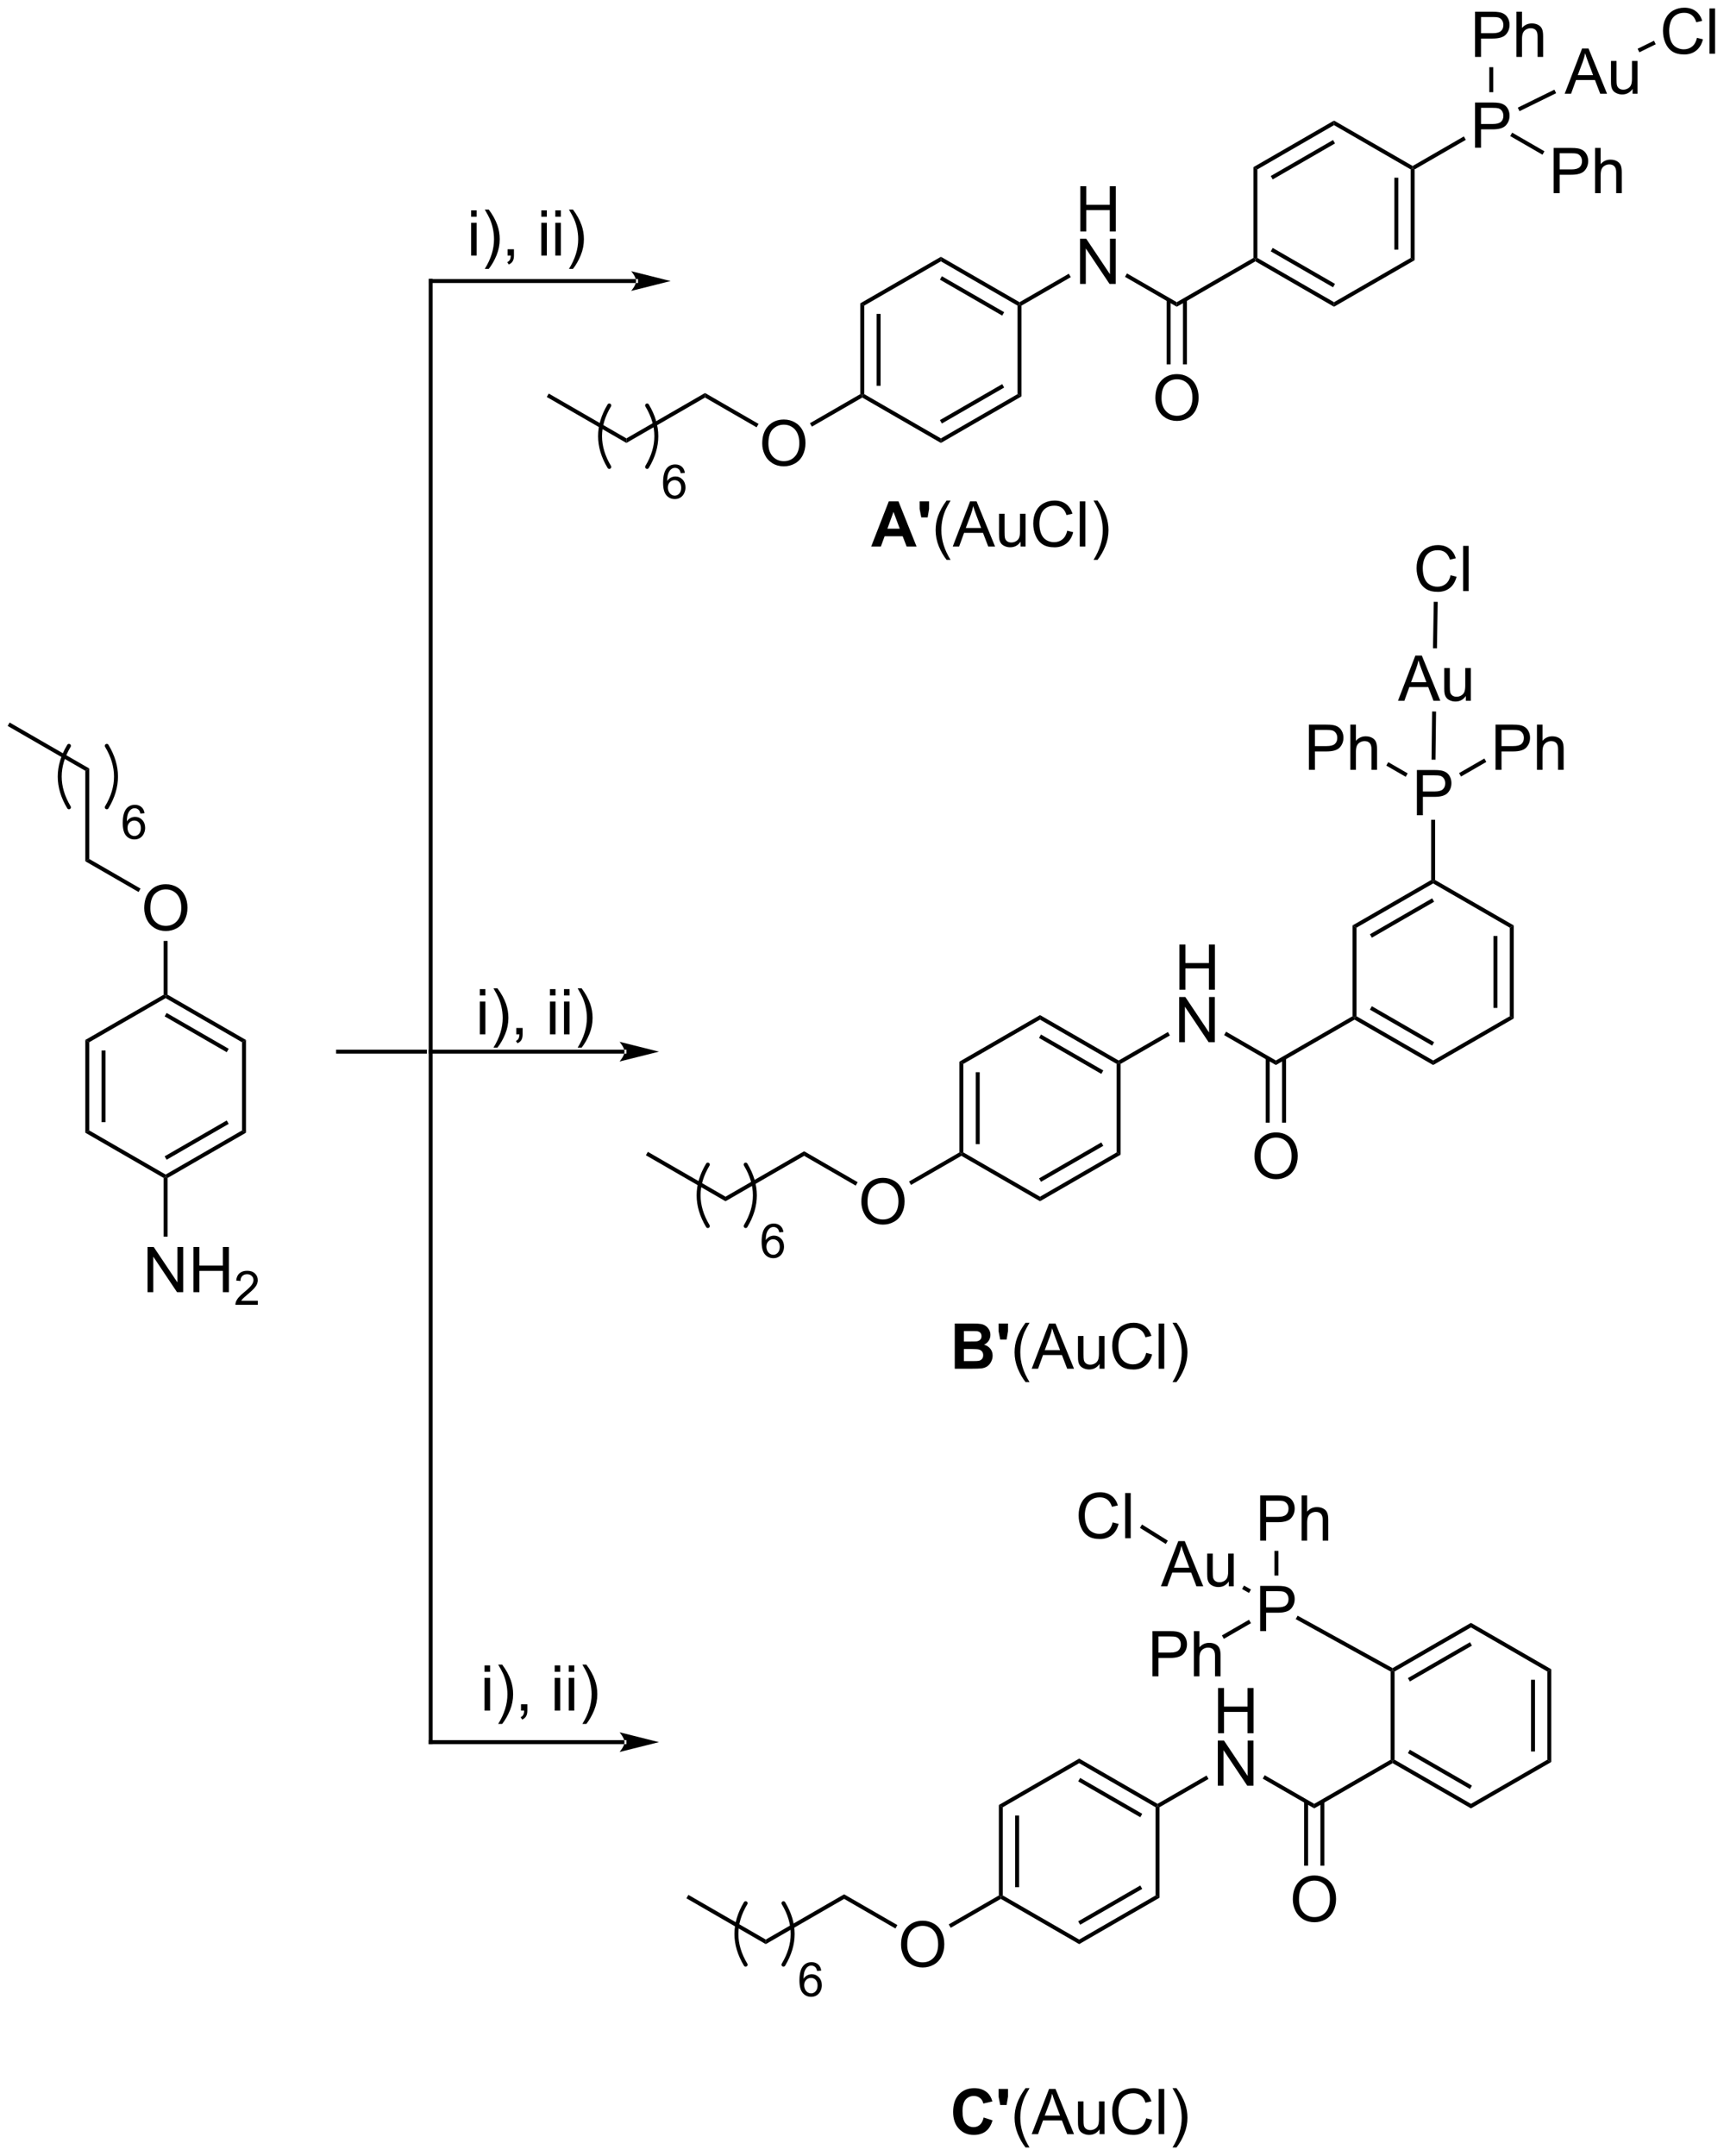 <?xml version="1.0" encoding="UTF-8"?>
<!DOCTYPE svg PUBLIC '-//W3C//DTD SVG 1.0//EN'
          'http://www.w3.org/TR/2001/REC-SVG-20010904/DTD/svg10.dtd'>
<svg stroke-dasharray="none" shape-rendering="auto" xmlns="http://www.w3.org/2000/svg" font-family="'Dialog'" text-rendering="auto" width="599" fill-opacity="1" color-interpolation="auto" color-rendering="auto" preserveAspectRatio="xMidYMid meet" font-size="12px" viewBox="0 0 599 749" fill="black" xmlns:xlink="http://www.w3.org/1999/xlink" stroke="black" image-rendering="auto" stroke-miterlimit="10" stroke-linecap="square" stroke-linejoin="miter" font-style="normal" stroke-width="1" height="749" stroke-dashoffset="0" font-weight="normal" stroke-opacity="1"
><!--Generated by the Batik Graphics2D SVG Generator--><defs id="genericDefs"
  /><g
  ><defs id="defs1"
    ><clipPath clipPathUnits="userSpaceOnUse" id="clipPath1"
      ><path d="M0.646 1.614 L225.098 1.614 L225.098 282.363 L0.646 282.363 L0.646 1.614 Z"
      /></clipPath
      ><clipPath clipPathUnits="userSpaceOnUse" id="clipPath2"
      ><path d="M-1.222 44.299 L-1.222 317.242 L216.99 317.242 L216.99 44.299 Z"
      /></clipPath
    ></defs
    ><g transform="scale(2.667,2.667) translate(-0.646,-1.614) matrix(1.029,0,0,1.029,1.903,-43.952)"
    ><path d="M79.309 80.109 L79.309 80.109 L53.331 80.109 L53.081 80.109 L53.081 79.609 L53.331 79.609 L79.309 79.609 L79.559 79.609 L79.559 80.109 ZM83.684 79.859 L78.684 78.609 C78.684 78.609 79.309 79.312 79.309 79.859 C79.309 80.406 78.684 81.109 78.684 81.109 Z" stroke="none" clip-path="url(#clipPath2)"
    /></g
    ><g transform="matrix(2.743,0,0,2.743,3.352,-121.509)"
    ><path d="M58.455 71.746 L58.455 70.938 L59.158 70.938 L59.158 71.746 L58.455 71.746 ZM58.455 76.665 L58.455 72.516 L59.158 72.516 L59.158 76.665 L58.455 76.665 ZM60.69 78.35 L60.185 78.35 Q61.354 76.472 61.354 74.594 Q61.354 73.86 61.185 73.136 Q61.052 72.55 60.815 72.011 Q60.662 71.66 60.185 70.839 L60.69 70.839 Q61.425 71.821 61.776 72.808 Q62.076 73.66 62.076 74.589 Q62.076 75.644 61.672 76.631 Q61.268 77.615 60.69 78.35 ZM63.076 76.665 L63.076 75.863 L63.878 75.863 L63.878 76.665 Q63.878 77.108 63.721 77.378 Q63.565 77.649 63.224 77.798 L63.029 77.498 Q63.253 77.399 63.357 77.209 Q63.464 77.022 63.474 76.665 L63.076 76.665 ZM67.341 71.746 L67.341 70.938 L68.044 70.938 L68.044 71.746 L67.341 71.746 ZM67.341 76.665 L67.341 72.516 L68.044 72.516 L68.044 76.665 L67.341 76.665 ZM69.119 71.746 L69.119 70.938 L69.822 70.938 L69.822 71.746 L69.119 71.746 ZM69.119 76.665 L69.119 72.516 L69.822 72.516 L69.822 76.665 L69.119 76.665 ZM71.354 78.35 L70.849 78.35 Q72.018 76.472 72.018 74.594 Q72.018 73.86 71.849 73.136 Q71.716 72.55 71.479 72.011 Q71.326 71.66 70.849 70.839 L71.354 70.839 Q72.089 71.821 72.44 72.808 Q72.74 73.66 72.74 74.589 Q72.74 75.644 72.336 76.631 Q71.932 77.615 71.354 78.35 Z" stroke="none" clip-path="url(#clipPath2)"
    /></g
    ><g transform="matrix(2.743,0,0,2.743,3.352,-121.509)"
    ><path d="M9.584 176.007 L10.084 176.296 L10.084 187.468 L9.584 187.756 ZM11.647 177.343 L11.647 186.421 L12.147 186.421 L12.147 177.343 Z" stroke="none" clip-path="url(#clipPath2)"
    /></g
    ><g transform="matrix(2.743,0,0,2.743,3.352,-121.509)"
    ><path d="M9.584 187.756 L10.084 187.468 L19.759 193.053 L19.759 193.342 L19.509 193.486 Z" stroke="none" clip-path="url(#clipPath2)"
    /></g
    ><g transform="matrix(2.743,0,0,2.743,3.352,-121.509)"
    ><path d="M20.009 193.486 L19.759 193.342 L19.759 193.053 L29.434 187.468 L29.934 187.756 ZM19.884 191.177 L27.746 186.637 L27.496 186.204 L19.634 190.744 Z" stroke="none" clip-path="url(#clipPath2)"
    /></g
    ><g transform="matrix(2.743,0,0,2.743,3.352,-121.509)"
    ><path d="M29.934 187.756 L29.434 187.468 L29.434 176.296 L29.934 176.007 Z" stroke="none" clip-path="url(#clipPath2)"
    /></g
    ><g transform="matrix(2.743,0,0,2.743,3.352,-121.509)"
    ><path d="M29.934 176.007 L29.434 176.296 L19.759 170.71 L19.759 170.422 L20.009 170.278 ZM27.746 177.126 L19.884 172.587 L19.634 173.02 L27.496 177.559 Z" stroke="none" clip-path="url(#clipPath2)"
    /></g
    ><g transform="matrix(2.743,0,0,2.743,3.352,-121.509)"
    ><path d="M19.509 170.278 L19.759 170.422 L19.759 170.71 L10.084 176.296 L9.584 176.007 Z" stroke="none" clip-path="url(#clipPath2)"
    /></g
    ><g transform="matrix(2.743,0,0,2.743,3.352,-121.509)"
    ><path d="M17.468 207.952 L17.468 202.226 L18.247 202.226 L21.255 206.72 L21.255 202.226 L21.981 202.226 L21.981 207.952 L21.203 207.952 L18.195 203.452 L18.195 207.952 L17.468 207.952 ZM23.277 207.952 L23.277 202.226 L24.035 202.226 L24.035 204.577 L27.011 204.577 L27.011 202.226 L27.769 202.226 L27.769 207.952 L27.011 207.952 L27.011 205.252 L24.035 205.252 L24.035 207.952 L23.277 207.952 Z" stroke="none" clip-path="url(#clipPath2)"
    /></g
    ><g transform="matrix(2.743,0,0,2.743,3.352,-121.509)"
    ><path d="M31.435 209.044 L31.435 209.552 L28.595 209.552 Q28.59 209.361 28.658 209.185 Q28.765 208.896 29.003 208.615 Q29.244 208.333 29.695 207.964 Q30.394 207.39 30.64 207.054 Q30.886 206.718 30.886 206.419 Q30.886 206.107 30.662 205.892 Q30.439 205.675 30.078 205.675 Q29.697 205.675 29.468 205.904 Q29.24 206.132 29.238 206.536 L28.695 206.482 Q28.752 205.874 29.115 205.558 Q29.478 205.24 30.09 205.24 Q30.709 205.24 31.068 205.583 Q31.429 205.925 31.429 206.431 Q31.429 206.689 31.324 206.939 Q31.218 207.187 30.972 207.462 Q30.728 207.738 30.16 208.218 Q29.685 208.617 29.55 208.759 Q29.416 208.902 29.328 209.044 L31.435 209.044 Z" stroke="none" clip-path="url(#clipPath2)"
    /></g
    ><g transform="matrix(2.743,0,0,2.743,3.352,-121.509)"
    ><path d="M19.509 193.486 L19.759 193.342 L20.009 193.486 L20.009 200.918 L19.509 200.918 Z" stroke="none" clip-path="url(#clipPath2)"
    /></g
    ><g transform="matrix(2.743,0,0,2.743,3.352,-121.509)"
    ><path d="M17.047 159.323 Q17.047 157.896 17.813 157.091 Q18.578 156.284 19.789 156.284 Q20.581 156.284 21.216 156.664 Q21.854 157.042 22.188 157.719 Q22.524 158.396 22.524 159.255 Q22.524 160.127 22.172 160.815 Q21.82 161.502 21.175 161.857 Q20.531 162.211 19.784 162.211 Q18.977 162.211 18.339 161.82 Q17.703 161.427 17.375 160.752 Q17.047 160.075 17.047 159.323 ZM17.828 159.333 Q17.828 160.37 18.383 160.966 Q18.94 161.56 19.781 161.56 Q20.636 161.56 21.188 160.958 Q21.742 160.357 21.742 159.252 Q21.742 158.552 21.505 158.031 Q21.268 157.51 20.813 157.224 Q20.36 156.935 19.792 156.935 Q18.987 156.935 18.406 157.489 Q17.828 158.042 17.828 159.333 Z" stroke="none" clip-path="url(#clipPath2)"
    /></g
    ><g transform="matrix(2.743,0,0,2.743,3.352,-121.509)"
    ><path d="M20.009 170.278 L19.759 170.422 L19.509 170.278 L19.509 163.464 L20.009 163.464 Z" stroke="none" clip-path="url(#clipPath2)"
    /></g
    ><g transform="matrix(2.743,0,0,2.743,3.352,-121.509)"
    ><path d="M16.58 156.837 L16.33 157.27 L9.584 153.376 L10.084 153.087 Z" stroke="none" clip-path="url(#clipPath2)"
    /></g
    ><g transform="matrix(2.743,0,0,2.743,3.352,-121.509)"
    ><path d="M10.084 153.087 L9.584 153.376 L9.584 141.916 L10.084 141.627 Z" stroke="none" clip-path="url(#clipPath2)"
    /></g
    ><g transform="matrix(2.743,0,0,2.743,3.352,-121.509)"
    ><path d="M107.749 82.714 L108.249 83.003 L108.249 94.214 L107.999 94.359 L107.749 94.214 ZM109.82 84.054 L109.82 93.163 L110.32 93.163 L110.32 84.054 Z" stroke="none" clip-path="url(#clipPath2)"
    /></g
    ><g transform="matrix(2.743,0,0,2.743,3.352,-121.509)"
    ><path d="M107.999 94.647 L107.999 94.359 L108.249 94.214 L117.959 99.82 L117.959 100.397 Z" stroke="none" clip-path="url(#clipPath2)"
    /></g
    ><g transform="matrix(2.743,0,0,2.743,3.352,-121.509)"
    ><path d="M117.959 100.397 L117.959 99.82 L127.668 94.214 L128.168 94.503 ZM118.084 97.935 L125.973 93.38 L125.723 92.947 L117.834 97.502 Z" stroke="none" clip-path="url(#clipPath2)"
    /></g
    ><g transform="matrix(2.743,0,0,2.743,3.352,-121.509)"
    ><path d="M128.168 94.503 L127.668 94.214 L127.668 83.003 L127.918 82.859 L128.168 83.003 Z" stroke="none" clip-path="url(#clipPath2)"
    /></g
    ><g transform="matrix(2.743,0,0,2.743,3.352,-121.509)"
    ><path d="M127.918 82.57 L127.918 82.859 L127.668 83.003 L117.959 77.397 L117.959 76.82 ZM125.973 83.837 L118.084 79.282 L117.834 79.715 L125.723 84.27 Z" stroke="none" clip-path="url(#clipPath2)"
    /></g
    ><g transform="matrix(2.743,0,0,2.743,3.352,-121.509)"
    ><path d="M117.959 76.82 L117.959 77.397 L108.249 83.003 L107.749 82.714 Z" stroke="none" clip-path="url(#clipPath2)"
    /></g
    ><g transform="matrix(2.743,0,0,2.743,3.352,-121.509)"
    ><path d="M135.618 73.609 L135.618 67.882 L136.376 67.882 L136.376 70.234 L139.352 70.234 L139.352 67.882 L140.11 67.882 L140.11 73.609 L139.352 73.609 L139.352 70.908 L136.376 70.908 L136.376 73.609 L135.618 73.609 Z" stroke="none" clip-path="url(#clipPath2)"
    /></g
    ><g transform="matrix(2.743,0,0,2.743,3.352,-121.509)"
    ><path d="M135.587 80.259 L135.587 74.532 L136.365 74.532 L139.373 79.027 L139.373 74.532 L140.1 74.532 L140.1 80.259 L139.321 80.259 L136.313 75.759 L136.313 80.259 L135.587 80.259 Z" stroke="none" clip-path="url(#clipPath2)"
    /></g
    ><g transform="matrix(2.743,0,0,2.743,3.352,-121.509)"
    ><path d="M128.168 83.003 L127.918 82.859 L127.918 82.57 L134.162 78.965 L134.412 79.398 Z" stroke="none" clip-path="url(#clipPath2)"
    /></g
    ><g transform="matrix(2.743,0,0,2.743,3.352,-121.509)"
    ><path d="M141.277 79.36 L141.527 78.927 L147.837 82.57 L147.837 83.147 Z" stroke="none" clip-path="url(#clipPath2)"
    /></g
    ><g transform="matrix(2.743,0,0,2.743,3.352,-121.509)"
    ><path d="M147.837 83.147 L147.837 82.57 L157.546 76.964 L157.796 77.109 L157.796 77.397 Z" stroke="none" clip-path="url(#clipPath2)"
    /></g
    ><g transform="matrix(2.743,0,0,2.743,3.352,-121.509)"
    ><path d="M145.125 94.719 Q145.125 93.292 145.89 92.488 Q146.656 91.68 147.867 91.68 Q148.659 91.68 149.294 92.061 Q149.932 92.438 150.265 93.115 Q150.601 93.792 150.601 94.652 Q150.601 95.524 150.25 96.212 Q149.898 96.899 149.252 97.253 Q148.609 97.608 147.862 97.608 Q147.054 97.608 146.416 97.217 Q145.781 96.824 145.453 96.149 Q145.125 95.472 145.125 94.719 ZM145.906 94.73 Q145.906 95.766 146.461 96.363 Q147.018 96.957 147.859 96.957 Q148.713 96.957 149.265 96.355 Q149.82 95.753 149.82 94.649 Q149.82 93.949 149.583 93.428 Q149.346 92.907 148.89 92.621 Q148.437 92.332 147.869 92.332 Q147.065 92.332 146.484 92.886 Q145.906 93.438 145.906 94.73 Z" stroke="none" clip-path="url(#clipPath2)"
    /></g
    ><g transform="matrix(2.743,0,0,2.743,3.352,-121.509)"
    ><path d="M146.552 82.261 L146.552 90.447 L147.052 90.447 L147.052 82.261 ZM148.622 82.261 L148.622 90.447 L149.122 90.447 L149.122 82.261 Z" stroke="none" clip-path="url(#clipPath2)"
    /></g
    ><g transform="matrix(2.743,0,0,2.743,3.352,-121.509)"
    ><path d="M157.796 77.397 L157.796 77.109 L158.046 76.964 L167.755 82.57 L167.755 83.147 ZM159.741 76.13 L167.63 80.685 L167.88 80.252 L159.991 75.697 Z" stroke="none" clip-path="url(#clipPath2)"
    /></g
    ><g transform="matrix(2.743,0,0,2.743,3.352,-121.509)"
    ><path d="M167.755 83.147 L167.755 82.57 L177.464 76.964 L177.964 77.253 Z" stroke="none" clip-path="url(#clipPath2)"
    /></g
    ><g transform="matrix(2.743,0,0,2.743,3.352,-121.509)"
    ><path d="M177.964 77.253 L177.464 76.964 L177.464 65.753 L177.714 65.609 L177.964 65.753 ZM175.894 75.913 L175.894 66.804 L175.394 66.804 L175.394 75.913 Z" stroke="none" clip-path="url(#clipPath2)"
    /></g
    ><g transform="matrix(2.743,0,0,2.743,3.352,-121.509)"
    ><path d="M177.714 65.32 L177.714 65.609 L177.464 65.753 L167.755 60.147 L167.755 59.57 Z" stroke="none" clip-path="url(#clipPath2)"
    /></g
    ><g transform="matrix(2.743,0,0,2.743,3.352,-121.509)"
    ><path d="M167.755 59.57 L167.755 60.147 L158.046 65.753 L157.546 65.464 ZM167.63 62.032 L159.741 66.587 L159.991 67.02 L167.88 62.465 Z" stroke="none" clip-path="url(#clipPath2)"
    /></g
    ><g transform="matrix(2.743,0,0,2.743,3.352,-121.509)"
    ><path d="M157.546 65.464 L158.046 65.753 L158.046 76.964 L157.796 77.109 L157.546 76.964 Z" stroke="none" clip-path="url(#clipPath2)"
    /></g
    ><g transform="matrix(2.743,0,0,2.743,3.352,-121.509)"
    ><path d="M185.616 63.009 L185.616 57.282 L187.777 57.282 Q188.348 57.282 188.647 57.337 Q189.069 57.407 189.353 57.605 Q189.639 57.8 189.814 58.157 Q189.988 58.511 189.988 58.938 Q189.988 59.667 189.522 60.175 Q189.059 60.681 187.843 60.681 L186.374 60.681 L186.374 63.009 L185.616 63.009 ZM186.374 60.003 L187.856 60.003 Q188.59 60.003 188.897 59.73 Q189.207 59.456 189.207 58.962 Q189.207 58.602 189.025 58.347 Q188.843 58.089 188.546 58.009 Q188.356 57.956 187.84 57.956 L186.374 57.956 L186.374 60.003 Z" stroke="none" clip-path="url(#clipPath2)"
    /></g
    ><g transform="matrix(2.743,0,0,2.743,3.352,-121.509)"
    ><path d="M177.964 65.753 L177.714 65.609 L177.714 65.32 L184.199 61.576 L184.449 62.009 Z" stroke="none" clip-path="url(#clipPath2)"
    /></g
    ><g transform="matrix(2.743,0,0,2.743,3.352,-121.509)"
    ><path d="M95.328 100.469 Q95.328 99.042 96.094 98.238 Q96.859 97.43 98.07 97.43 Q98.862 97.43 99.498 97.811 Q100.135 98.188 100.469 98.865 Q100.805 99.542 100.805 100.402 Q100.805 101.274 100.453 101.962 Q100.102 102.649 99.456 103.003 Q98.813 103.358 98.065 103.358 Q97.258 103.358 96.62 102.967 Q95.984 102.574 95.656 101.899 Q95.328 101.222 95.328 100.469 ZM96.109 100.48 Q96.109 101.516 96.664 102.113 Q97.222 102.707 98.063 102.707 Q98.917 102.707 99.469 102.105 Q100.023 101.503 100.023 100.399 Q100.023 99.699 99.787 99.178 Q99.55 98.657 99.094 98.371 Q98.641 98.082 98.073 98.082 Q97.268 98.082 96.688 98.636 Q96.109 99.188 96.109 100.48 Z" stroke="none" clip-path="url(#clipPath2)"
    /></g
    ><g transform="matrix(2.743,0,0,2.743,3.352,-121.509)"
    ><path d="M107.749 94.214 L107.999 94.359 L107.999 94.647 L101.62 98.331 L101.37 97.898 Z" stroke="none" clip-path="url(#clipPath2)"
    /></g
    ><g transform="matrix(2.743,0,0,2.743,3.352,-121.509)"
    ><path d="M94.861 97.984 L94.611 98.417 L88.081 94.647 L88.081 94.07 Z" stroke="none" clip-path="url(#clipPath2)"
    /></g
    ><g transform="matrix(2.743,0,0,2.743,3.352,-121.509)"
    ><path d="M88.081 94.07 L88.081 94.647 L78.122 100.397 L78.122 99.82 Z" stroke="none" clip-path="url(#clipPath2)"
    /></g
    ><g transform="matrix(2.743,0,0,2.743,3.352,-121.509)"
    ><path d="M78.122 99.82 L78.122 100.397 L68.037 94.575 L68.287 94.142 Z" stroke="none" clip-path="url(#clipPath2)"
    /></g
    ><g transform="matrix(2.743,0,0,2.743,3.352,-121.509)"
    ><path d="M185.616 51.509 L185.616 45.782 L187.777 45.782 Q188.348 45.782 188.647 45.837 Q189.069 45.907 189.353 46.105 Q189.639 46.3 189.814 46.657 Q189.988 47.011 189.988 47.438 Q189.988 48.167 189.522 48.675 Q189.059 49.181 187.843 49.181 L186.374 49.181 L186.374 51.509 L185.616 51.509 ZM186.374 48.503 L187.856 48.503 Q188.59 48.503 188.897 48.23 Q189.207 47.956 189.207 47.462 Q189.207 47.102 189.025 46.847 Q188.843 46.589 188.546 46.509 Q188.356 46.456 187.84 46.456 L186.374 46.456 L186.374 48.503 ZM190.863 51.509 L190.863 45.782 L191.566 45.782 L191.566 47.837 Q192.059 47.266 192.809 47.266 Q193.27 47.266 193.608 47.449 Q193.949 47.628 194.095 47.949 Q194.241 48.269 194.241 48.878 L194.241 51.509 L193.538 51.509 L193.538 48.878 Q193.538 48.352 193.309 48.113 Q193.082 47.871 192.663 47.871 Q192.35 47.871 192.074 48.035 Q191.801 48.196 191.684 48.475 Q191.566 48.751 191.566 49.238 L191.566 51.509 L190.863 51.509 Z" stroke="none" clip-path="url(#clipPath2)"
    /></g
    ><g transform="matrix(2.743,0,0,2.743,3.352,-121.509)"
    ><path d="M187.924 55.974 L187.424 55.974 L187.424 52.809 L187.924 52.809 Z" stroke="none" clip-path="url(#clipPath2)"
    /></g
    ><g transform="matrix(2.743,0,0,2.743,3.352,-121.509)"
    ><path d="M195.575 68.759 L195.575 63.032 L197.737 63.032 Q198.307 63.032 198.607 63.087 Q199.028 63.157 199.312 63.355 Q199.599 63.55 199.773 63.907 Q199.948 64.261 199.948 64.688 Q199.948 65.417 199.482 65.925 Q199.018 66.43 197.802 66.43 L196.333 66.43 L196.333 68.759 L195.575 68.759 ZM196.333 65.753 L197.815 65.753 Q198.549 65.753 198.857 65.48 Q199.166 65.207 199.166 64.712 Q199.166 64.352 198.984 64.097 Q198.802 63.839 198.505 63.759 Q198.315 63.706 197.799 63.706 L196.333 63.706 L196.333 65.753 ZM200.823 68.759 L200.823 63.032 L201.526 63.032 L201.526 65.087 Q202.018 64.516 202.768 64.516 Q203.229 64.516 203.567 64.699 Q203.909 64.878 204.054 65.199 Q204.2 65.519 204.2 66.128 L204.2 68.759 L203.497 68.759 L203.497 66.128 Q203.497 65.602 203.268 65.363 Q203.041 65.121 202.622 65.121 Q202.31 65.121 202.034 65.285 Q201.76 65.446 201.643 65.725 Q201.526 66.001 201.526 66.488 L201.526 68.759 L200.823 68.759 Z" stroke="none" clip-path="url(#clipPath2)"
    /></g
    ><g transform="matrix(2.743,0,0,2.743,3.352,-121.509)"
    ><path d="M190.072 61.532 L190.322 61.099 L194.408 63.458 L194.158 63.891 Z" stroke="none" clip-path="url(#clipPath2)"
    /></g
    ><g transform="matrix(2.743,0,0,2.743,3.352,-121.509)"
    ><path d="M196.975 56.166 L199.176 50.439 L199.993 50.439 L202.337 56.166 L201.472 56.166 L200.806 54.431 L198.41 54.431 L197.782 56.166 L196.975 56.166 ZM198.629 53.814 L200.571 53.814 L199.972 52.228 Q199.699 51.504 199.566 51.041 Q199.457 51.59 199.259 52.135 L198.629 53.814 ZM205.571 56.166 L205.571 55.556 Q205.087 56.26 204.254 56.26 Q203.887 56.26 203.569 56.119 Q203.251 55.978 203.095 55.765 Q202.941 55.551 202.879 55.244 Q202.837 55.036 202.837 54.588 L202.837 52.017 L203.54 52.017 L203.54 54.317 Q203.54 54.869 203.582 55.059 Q203.65 55.338 203.863 55.496 Q204.079 55.653 204.394 55.653 Q204.712 55.653 204.988 55.491 Q205.267 55.33 205.381 55.051 Q205.496 54.77 205.496 54.239 L205.496 52.017 L206.199 52.017 L206.199 56.166 L205.571 56.166 Z" stroke="none" clip-path="url(#clipPath2)"
    /></g
    ><g transform="matrix(2.743,0,0,2.743,3.352,-121.509)"
    ><path d="M191.252 58.379 L191.031 57.931 L195.669 55.652 L195.889 56.101 Z" stroke="none" clip-path="url(#clipPath2)"
    /></g
    ><g transform="matrix(2.743,0,0,2.743,3.352,-121.509)"
    ><path d="M125.3 272.896 L125.8 273.184 L125.8 284.356 L125.55 284.5 L125.3 284.356 ZM127.363 274.231 L127.363 283.309 L127.863 283.309 L127.863 274.231 Z" stroke="none" clip-path="url(#clipPath2)"
    /></g
    ><g transform="matrix(2.743,0,0,2.743,3.352,-121.509)"
    ><path d="M125.55 284.789 L125.55 284.5 L125.8 284.356 L135.475 289.941 L135.475 290.519 Z" stroke="none" clip-path="url(#clipPath2)"
    /></g
    ><g transform="matrix(2.743,0,0,2.743,3.352,-121.509)"
    ><path d="M135.475 290.519 L135.475 289.941 L145.15 284.356 L145.65 284.644 ZM135.6 288.065 L143.462 283.526 L143.212 283.093 L135.35 287.632 Z" stroke="none" clip-path="url(#clipPath2)"
    /></g
    ><g transform="matrix(2.743,0,0,2.743,3.352,-121.509)"
    ><path d="M145.65 284.644 L145.15 284.356 L145.15 273.184 L145.4 273.04 L145.65 273.184 Z" stroke="none" clip-path="url(#clipPath2)"
    /></g
    ><g transform="matrix(2.743,0,0,2.743,3.352,-121.509)"
    ><path d="M145.4 272.751 L145.4 273.04 L145.15 273.184 L135.475 267.599 L135.475 267.021 ZM143.462 274.014 L135.6 269.475 L135.35 269.908 L143.212 274.447 Z" stroke="none" clip-path="url(#clipPath2)"
    /></g
    ><g transform="matrix(2.743,0,0,2.743,3.352,-121.509)"
    ><path d="M135.475 267.021 L135.475 267.599 L125.8 273.184 L125.3 272.896 Z" stroke="none" clip-path="url(#clipPath2)"
    /></g
    ><g transform="matrix(2.743,0,0,2.743,3.352,-121.509)"
    ><path d="M153.065 263.81 L153.065 258.083 L153.823 258.083 L153.823 260.435 L156.799 260.435 L156.799 258.083 L157.557 258.083 L157.557 263.81 L156.799 263.81 L156.799 261.11 L153.823 261.11 L153.823 263.81 L153.065 263.81 Z" stroke="none" clip-path="url(#clipPath2)"
    /></g
    ><g transform="matrix(2.743,0,0,2.743,3.352,-121.509)"
    ><path d="M153.034 270.46 L153.034 264.733 L153.812 264.733 L156.82 269.228 L156.82 264.733 L157.547 264.733 L157.547 270.46 L156.768 270.46 L153.76 265.96 L153.76 270.46 L153.034 270.46 Z" stroke="none" clip-path="url(#clipPath2)"
    /></g
    ><g transform="matrix(2.743,0,0,2.743,3.352,-121.509)"
    ><path d="M145.65 273.184 L145.4 273.04 L145.4 272.751 L151.609 269.166 L151.859 269.599 Z" stroke="none" clip-path="url(#clipPath2)"
    /></g
    ><g transform="matrix(2.743,0,0,2.743,3.352,-121.509)"
    ><path d="M158.724 269.562 L158.974 269.129 L165.249 272.751 L165.249 273.329 Z" stroke="none" clip-path="url(#clipPath2)"
    /></g
    ><g transform="matrix(2.743,0,0,2.743,3.352,-121.509)"
    ><path d="M165.249 273.329 L165.249 272.751 L174.924 267.166 L175.174 267.31 L175.174 267.599 Z" stroke="none" clip-path="url(#clipPath2)"
    /></g
    ><g transform="matrix(2.743,0,0,2.743,3.352,-121.509)"
    ><path d="M162.537 284.861 Q162.537 283.434 163.303 282.629 Q164.069 281.822 165.279 281.822 Q166.071 281.822 166.707 282.202 Q167.345 282.58 167.678 283.257 Q168.014 283.934 168.014 284.793 Q168.014 285.666 167.662 286.353 Q167.311 287.041 166.665 287.395 Q166.022 287.749 165.274 287.749 Q164.467 287.749 163.829 287.358 Q163.194 286.965 162.865 286.291 Q162.537 285.614 162.537 284.861 ZM163.319 284.871 Q163.319 285.908 163.873 286.504 Q164.43 287.098 165.272 287.098 Q166.126 287.098 166.678 286.496 Q167.232 285.895 167.232 284.791 Q167.232 284.09 166.996 283.569 Q166.759 283.048 166.303 282.762 Q165.85 282.473 165.282 282.473 Q164.477 282.473 163.897 283.028 Q163.319 283.58 163.319 284.871 Z" stroke="none" clip-path="url(#clipPath2)"
    /></g
    ><g transform="matrix(2.743,0,0,2.743,3.352,-121.509)"
    ><path d="M163.968 272.445 L163.968 280.588 L164.468 280.588 L164.468 272.445 ZM166.031 272.445 L166.031 280.588 L166.531 280.588 L166.531 272.445 Z" stroke="none" clip-path="url(#clipPath2)"
    /></g
    ><g transform="matrix(2.743,0,0,2.743,3.352,-121.509)"
    ><path d="M175.174 267.599 L175.174 267.31 L175.424 267.166 L185.099 272.751 L185.099 273.329 ZM177.112 266.336 L184.974 270.875 L185.224 270.442 L177.362 265.902 Z" stroke="none" clip-path="url(#clipPath2)"
    /></g
    ><g transform="matrix(2.743,0,0,2.743,3.352,-121.509)"
    ><path d="M185.099 273.329 L185.099 272.751 L194.773 267.166 L195.273 267.454 Z" stroke="none" clip-path="url(#clipPath2)"
    /></g
    ><g transform="matrix(2.743,0,0,2.743,3.352,-121.509)"
    ><path d="M195.273 267.454 L194.773 267.166 L194.773 255.994 L195.273 255.706 ZM193.21 266.119 L193.21 257.041 L192.71 257.041 L192.71 266.119 Z" stroke="none" clip-path="url(#clipPath2)"
    /></g
    ><g transform="matrix(2.743,0,0,2.743,3.352,-121.509)"
    ><path d="M195.273 255.706 L194.773 255.994 L185.099 250.409 L185.099 249.831 Z" stroke="none" clip-path="url(#clipPath2)"
    /></g
    ><g transform="matrix(2.743,0,0,2.743,3.352,-121.509)"
    ><path d="M185.099 249.831 L185.099 250.409 L175.424 255.994 L175.174 255.85 L175.171 255.563 ZM184.974 252.285 L177.112 256.824 L177.362 257.257 L185.224 252.718 Z" stroke="none" clip-path="url(#clipPath2)"
    /></g
    ><g transform="matrix(2.743,0,0,2.743,3.352,-121.509)"
    ><path d="M174.924 255.997 L175.174 255.85 L175.424 255.994 L175.424 267.166 L175.174 267.31 L174.924 267.166 Z" stroke="none" clip-path="url(#clipPath2)"
    /></g
    ><g transform="matrix(2.743,0,0,2.743,3.352,-121.509)"
    ><path d="M112.914 290.591 Q112.914 289.164 113.679 288.359 Q114.445 287.552 115.656 287.552 Q116.448 287.552 117.083 287.932 Q117.721 288.31 118.054 288.987 Q118.39 289.664 118.39 290.523 Q118.39 291.396 118.039 292.083 Q117.687 292.771 117.041 293.125 Q116.398 293.479 115.651 293.479 Q114.843 293.479 114.205 293.088 Q113.57 292.695 113.242 292.021 Q112.914 291.344 112.914 290.591 ZM113.695 290.601 Q113.695 291.638 114.25 292.234 Q114.807 292.828 115.648 292.828 Q116.502 292.828 117.054 292.226 Q117.609 291.625 117.609 290.521 Q117.609 289.82 117.372 289.299 Q117.135 288.779 116.679 288.492 Q116.226 288.203 115.658 288.203 Q114.854 288.203 114.273 288.758 Q113.695 289.31 113.695 290.601 Z" stroke="none" clip-path="url(#clipPath2)"
    /></g
    ><g transform="matrix(2.743,0,0,2.743,3.352,-121.509)"
    ><path d="M125.3 284.356 L125.55 284.5 L125.55 284.789 L119.205 288.452 L118.955 288.019 Z" stroke="none" clip-path="url(#clipPath2)"
    /></g
    ><g transform="matrix(2.743,0,0,2.743,3.352,-121.509)"
    ><path d="M112.446 288.106 L112.196 288.539 L105.701 284.789 L105.701 284.211 Z" stroke="none" clip-path="url(#clipPath2)"
    /></g
    ><g transform="matrix(2.743,0,0,2.743,3.352,-121.509)"
    ><path d="M105.701 284.211 L105.701 284.789 L95.776 290.519 L95.776 289.941 Z" stroke="none" clip-path="url(#clipPath2)"
    /></g
    ><g transform="matrix(2.743,0,0,2.743,3.352,-121.509)"
    ><path d="M95.776 289.941 L95.776 290.519 L85.726 284.717 L85.976 284.284 Z" stroke="none" clip-path="url(#clipPath2)"
    /></g
    ><g transform="matrix(2.743,0,0,2.743,3.352,-121.509)"
    ><path d="M158.4 250.874 L158.4 245.147 L160.561 245.147 Q161.131 245.147 161.431 245.202 Q161.853 245.272 162.137 245.47 Q162.423 245.666 162.598 246.022 Q162.772 246.377 162.772 246.804 Q162.772 247.533 162.306 248.041 Q161.842 248.546 160.626 248.546 L159.157 248.546 L159.157 250.874 L158.4 250.874 ZM159.157 247.869 L160.639 247.869 Q161.374 247.869 161.681 247.595 Q161.991 247.322 161.991 246.827 Q161.991 246.468 161.809 246.213 Q161.626 245.955 161.329 245.874 Q161.139 245.822 160.624 245.822 L159.157 245.822 L159.157 247.869 Z" stroke="none" clip-path="url(#clipPath2)"
    /></g
    ><g transform="matrix(2.743,0,0,2.743,3.352,-121.509)"
    ><path d="M175.171 255.563 L175.174 255.85 L174.924 255.997 L162.904 249.36 L163.145 248.923 Z" stroke="none" clip-path="url(#clipPath2)"
    /></g
    ><g transform="matrix(2.743,0,0,2.743,3.352,-121.509)"
    ><path d="M158.4 239.414 L158.4 233.687 L160.561 233.687 Q161.131 233.687 161.431 233.742 Q161.853 233.812 162.137 234.01 Q162.423 234.206 162.598 234.562 Q162.772 234.917 162.772 235.344 Q162.772 236.073 162.306 236.581 Q161.842 237.086 160.626 237.086 L159.157 237.086 L159.157 239.414 L158.4 239.414 ZM159.157 236.409 L160.639 236.409 Q161.374 236.409 161.681 236.135 Q161.991 235.862 161.991 235.367 Q161.991 235.008 161.809 234.752 Q161.626 234.495 161.329 234.414 Q161.139 234.362 160.624 234.362 L159.157 234.362 L159.157 236.409 ZM163.647 239.414 L163.647 233.687 L164.35 233.687 L164.35 235.742 Q164.842 235.172 165.592 235.172 Q166.053 235.172 166.392 235.354 Q166.733 235.534 166.879 235.854 Q167.025 236.174 167.025 236.784 L167.025 239.414 L166.322 239.414 L166.322 236.784 Q166.322 236.258 166.092 236.018 Q165.866 235.776 165.447 235.776 Q165.134 235.776 164.858 235.94 Q164.585 236.101 164.467 236.38 Q164.35 236.656 164.35 237.143 L164.35 239.414 L163.647 239.414 Z" stroke="none" clip-path="url(#clipPath2)"
    /></g
    ><g transform="matrix(2.743,0,0,2.743,3.352,-121.509)"
    ><path d="M160.708 243.84 L160.208 243.84 L160.208 240.714 L160.708 240.714 Z" stroke="none" clip-path="url(#clipPath2)"
    /></g
    ><g transform="matrix(2.743,0,0,2.743,3.352,-121.509)"
    ><path d="M144.758 256.604 L144.758 250.877 L146.919 250.877 Q147.489 250.877 147.789 250.932 Q148.211 251.002 148.495 251.201 Q148.781 251.396 148.956 251.752 Q149.13 252.107 149.13 252.534 Q149.13 253.263 148.664 253.771 Q148.201 254.276 146.984 254.276 L145.516 254.276 L145.516 256.604 L144.758 256.604 ZM145.516 253.599 L146.997 253.599 Q147.732 253.599 148.039 253.326 Q148.349 253.052 148.349 252.557 Q148.349 252.198 148.167 251.943 Q147.984 251.685 147.688 251.604 Q147.497 251.552 146.982 251.552 L145.516 251.552 L145.516 253.599 ZM150.005 256.604 L150.005 250.877 L150.708 250.877 L150.708 252.932 Q151.201 252.362 151.951 252.362 Q152.411 252.362 152.75 252.544 Q153.091 252.724 153.237 253.044 Q153.383 253.364 153.383 253.974 L153.383 256.604 L152.68 256.604 L152.68 253.974 Q152.68 253.448 152.451 253.208 Q152.224 252.966 151.805 252.966 Q151.492 252.966 151.216 253.13 Q150.943 253.292 150.826 253.57 Q150.708 253.846 150.708 254.333 L150.708 256.604 L150.005 256.604 Z" stroke="none" clip-path="url(#clipPath2)"
    /></g
    ><g transform="matrix(2.743,0,0,2.743,3.352,-121.509)"
    ><path d="M156.982 249.442 L157.232 249.875 L153.801 251.856 L153.551 251.423 Z" stroke="none" clip-path="url(#clipPath2)"
    /></g
    ><g transform="matrix(2.743,0,0,2.743,3.352,-121.509)"
    ><path d="M145.828 245.201 L148.028 239.475 L148.846 239.475 L151.19 245.201 L150.325 245.201 L149.659 243.467 L147.263 243.467 L146.635 245.201 L145.828 245.201 ZM147.481 242.85 L149.424 242.85 L148.825 241.264 Q148.552 240.54 148.419 240.076 Q148.31 240.626 148.112 241.17 L147.481 242.85 ZM154.424 245.201 L154.424 244.592 Q153.94 245.295 153.106 245.295 Q152.739 245.295 152.422 245.154 Q152.104 245.014 151.948 244.8 Q151.794 244.587 151.731 244.279 Q151.69 244.071 151.69 243.623 L151.69 241.053 L152.393 241.053 L152.393 243.352 Q152.393 243.904 152.435 244.094 Q152.502 244.373 152.716 244.532 Q152.932 244.688 153.247 244.688 Q153.565 244.688 153.841 244.527 Q154.119 244.365 154.234 244.087 Q154.349 243.805 154.349 243.274 L154.349 241.053 L155.052 241.053 L155.052 245.201 L154.424 245.201 Z" stroke="none" clip-path="url(#clipPath2)"
    /></g
    ><g transform="matrix(2.743,0,0,2.743,3.352,-121.509)"
    ><path d="M157.231 245.607 L156.984 246.042 L156.108 245.545 L156.355 245.11 Z" stroke="none" clip-path="url(#clipPath2)"
    /></g
    ><g transform="matrix(2.743,0,0,2.743,3.352,-121.509)"
    ><path d="M139.71 237.106 L140.468 237.296 Q140.231 238.231 139.612 238.723 Q138.992 239.213 138.098 239.213 Q137.171 239.213 136.591 238.835 Q136.012 238.458 135.708 237.744 Q135.406 237.028 135.406 236.208 Q135.406 235.312 135.747 234.648 Q136.091 233.981 136.721 233.635 Q137.351 233.288 138.109 233.288 Q138.968 233.288 139.554 233.726 Q140.14 234.163 140.372 234.958 L139.625 235.132 Q139.427 234.507 139.046 234.223 Q138.669 233.937 138.093 233.937 Q137.434 233.937 136.989 234.255 Q136.546 234.57 136.367 235.104 Q136.187 235.637 136.187 236.202 Q136.187 236.934 136.4 237.479 Q136.614 238.023 137.062 238.294 Q137.512 238.562 138.036 238.562 Q138.671 238.562 139.112 238.195 Q139.554 237.827 139.71 237.106 ZM141.298 239.114 L141.298 233.387 L142.001 233.387 L142.001 239.114 L141.298 239.114 Z" stroke="none" clip-path="url(#clipPath2)"
    /></g
    ><g transform="matrix(2.743,0,0,2.743,3.352,-121.509)"
    ><path d="M146.705 239.418 L146.441 239.842 L143.171 237.802 L143.436 237.378 Z" stroke="none" clip-path="url(#clipPath2)"
    /></g
    ><g transform="matrix(2.743,0,0,2.743,3.352,-121.509)"
    ><path d="M10.084 141.627 L9.584 141.916 L-0.25 136.238 L0 135.805 Z" stroke="none" clip-path="url(#clipPath2)"
    /></g
    ><g transform="matrix(2.743,0,0,2.743,3.352,-121.509)"
    ><path d="M114.876 113.517 L113.618 113.517 L113.118 112.215 L110.829 112.215 L110.355 113.517 L109.128 113.517 L111.36 107.791 L112.581 107.791 L114.876 113.517 ZM112.745 111.252 L111.956 109.127 L111.183 111.252 L112.745 111.252 ZM115.473 109.825 L115.265 108.76 L115.265 107.791 L116.46 107.791 L116.46 108.76 L116.281 109.825 L115.473 109.825 Z" stroke="none" clip-path="url(#clipPath2)"
    /></g
    ><g transform="matrix(2.743,0,0,2.743,3.352,-121.509)"
    ><path d="M118.68 115.202 Q118.097 114.468 117.693 113.484 Q117.292 112.496 117.292 111.442 Q117.292 110.512 117.594 109.66 Q117.946 108.674 118.68 107.692 L119.183 107.692 Q118.712 108.504 118.558 108.853 Q118.321 109.392 118.183 109.978 Q118.016 110.707 118.016 111.447 Q118.016 113.325 119.183 115.202 L118.68 115.202 ZM119.459 113.517 L121.659 107.791 L122.477 107.791 L124.821 113.517 L123.956 113.517 L123.29 111.783 L120.894 111.783 L120.266 113.517 L119.459 113.517 ZM121.113 111.166 L123.055 111.166 L122.456 109.58 Q122.183 108.856 122.05 108.392 Q121.941 108.942 121.743 109.486 L121.113 111.166 ZM128.055 113.517 L128.055 112.908 Q127.571 113.611 126.738 113.611 Q126.37 113.611 126.053 113.47 Q125.735 113.33 125.579 113.116 Q125.425 112.903 125.363 112.595 Q125.321 112.387 125.321 111.939 L125.321 109.369 L126.024 109.369 L126.024 111.668 Q126.024 112.22 126.066 112.41 Q126.133 112.689 126.347 112.848 Q126.563 113.004 126.878 113.004 Q127.196 113.004 127.472 112.843 Q127.751 112.681 127.865 112.403 Q127.98 112.121 127.98 111.59 L127.98 109.369 L128.683 109.369 L128.683 113.517 L128.055 113.517 ZM133.96 111.51 L134.718 111.7 Q134.481 112.635 133.861 113.127 Q133.242 113.616 132.348 113.616 Q131.421 113.616 130.84 113.239 Q130.262 112.861 129.958 112.147 Q129.655 111.431 129.655 110.611 Q129.655 109.715 129.997 109.051 Q130.34 108.385 130.971 108.038 Q131.601 107.692 132.359 107.692 Q133.218 107.692 133.804 108.129 Q134.39 108.567 134.622 109.361 L133.874 109.535 Q133.676 108.91 133.296 108.627 Q132.919 108.34 132.343 108.34 Q131.684 108.34 131.239 108.658 Q130.796 108.973 130.617 109.507 Q130.437 110.041 130.437 110.606 Q130.437 111.338 130.65 111.882 Q130.864 112.426 131.312 112.697 Q131.762 112.965 132.286 112.965 Q132.921 112.965 133.361 112.598 Q133.804 112.231 133.96 111.51 ZM135.548 113.517 L135.548 107.791 L136.251 107.791 L136.251 113.517 L135.548 113.517 ZM137.801 115.202 L137.296 115.202 Q138.465 113.325 138.465 111.447 Q138.465 110.713 138.296 109.989 Q138.163 109.403 137.926 108.864 Q137.773 108.512 137.296 107.692 L137.801 107.692 Q138.536 108.674 138.887 109.66 Q139.187 110.512 139.187 111.442 Q139.187 112.496 138.783 113.484 Q138.38 114.468 137.801 115.202 Z" stroke="none" clip-path="url(#clipPath2)"
    /></g
    ><g transform="matrix(2.743,0,0,2.743,3.352,-121.509)"
    ><path d="M213.727 49.089 L214.485 49.279 Q214.248 50.214 213.628 50.706 Q213.008 51.196 212.115 51.196 Q211.188 51.196 210.607 50.818 Q210.029 50.44 209.724 49.727 Q209.422 49.011 209.422 48.19 Q209.422 47.295 209.763 46.631 Q210.107 45.964 210.737 45.617 Q211.368 45.271 212.125 45.271 Q212.985 45.271 213.571 45.709 Q214.157 46.146 214.388 46.94 L213.641 47.115 Q213.443 46.49 213.063 46.206 Q212.685 45.92 212.11 45.92 Q211.451 45.92 211.006 46.237 Q210.563 46.552 210.383 47.086 Q210.204 47.62 210.204 48.185 Q210.204 48.917 210.417 49.461 Q210.631 50.006 211.079 50.276 Q211.529 50.545 212.053 50.545 Q212.688 50.545 213.128 50.177 Q213.571 49.81 213.727 49.089 ZM215.314 51.097 L215.314 45.37 L216.017 45.37 L216.017 51.097 L215.314 51.097 Z" stroke="none" clip-path="url(#clipPath2)"
    /></g
    ><g transform="matrix(2.743,0,0,2.743,3.352,-121.509)"
    ><path d="M206.43 50.923 L206.209 50.474 L208.285 49.455 L208.505 49.904 Z" stroke="none" clip-path="url(#clipPath2)"
    /></g
    ><g transform="matrix(2.743,0,0,2.743,3.352,-121.509)"
    ><path d="M119.714 211.921 L122.003 211.921 Q122.683 211.921 123.016 211.978 Q123.352 212.033 123.615 212.213 Q123.878 212.392 124.053 212.692 Q124.23 212.991 124.23 213.361 Q124.23 213.765 124.014 214.101 Q123.797 214.437 123.425 214.603 Q123.948 214.757 124.23 215.124 Q124.511 215.491 124.511 215.986 Q124.511 216.377 124.329 216.747 Q124.149 217.116 123.834 217.338 Q123.519 217.556 123.058 217.608 Q122.769 217.64 121.665 217.648 L119.714 217.648 L119.714 211.921 ZM120.87 212.874 L120.87 214.197 L121.628 214.197 Q122.305 214.197 122.469 214.179 Q122.766 214.142 122.936 213.973 Q123.105 213.804 123.105 213.525 Q123.105 213.26 122.959 213.095 Q122.813 212.929 122.524 212.892 Q122.352 212.874 121.534 212.874 L120.87 212.874 ZM120.87 215.15 L120.87 216.681 L121.941 216.681 Q122.566 216.681 122.735 216.648 Q122.993 216.601 123.154 216.418 Q123.316 216.236 123.316 215.931 Q123.316 215.674 123.191 215.494 Q123.066 215.314 122.829 215.233 Q122.594 215.15 121.805 215.15 L120.87 215.15 ZM125.473 213.955 L125.265 212.89 L125.265 211.921 L126.46 211.921 L126.46 212.89 L126.281 213.955 L125.473 213.955 Z" stroke="none" clip-path="url(#clipPath2)"
    /></g
    ><g transform="matrix(2.743,0,0,2.743,3.352,-121.509)"
    ><path d="M128.68 219.333 Q128.097 218.598 127.693 217.614 Q127.292 216.627 127.292 215.572 Q127.292 214.642 127.594 213.791 Q127.946 212.804 128.68 211.822 L129.183 211.822 Q128.712 212.635 128.558 212.983 Q128.321 213.523 128.183 214.108 Q128.016 214.838 128.016 215.577 Q128.016 217.455 129.183 219.333 L128.68 219.333 ZM129.459 217.648 L131.66 211.921 L132.477 211.921 L134.821 217.648 L133.956 217.648 L133.29 215.913 L130.894 215.913 L130.266 217.648 L129.459 217.648 ZM131.113 215.296 L133.055 215.296 L132.456 213.71 Q132.183 212.986 132.05 212.523 Q131.941 213.072 131.743 213.616 L131.113 215.296 ZM138.055 217.648 L138.055 217.038 Q137.571 217.741 136.738 217.741 Q136.37 217.741 136.053 217.601 Q135.735 217.46 135.579 217.247 Q135.425 217.033 135.363 216.726 Q135.321 216.517 135.321 216.07 L135.321 213.499 L136.024 213.499 L136.024 215.799 Q136.024 216.351 136.066 216.541 Q136.133 216.82 136.347 216.978 Q136.563 217.135 136.878 217.135 Q137.196 217.135 137.472 216.973 Q137.751 216.812 137.865 216.533 Q137.98 216.252 137.98 215.72 L137.98 213.499 L138.683 213.499 L138.683 217.648 L138.055 217.648 ZM143.96 215.64 L144.718 215.83 Q144.481 216.765 143.861 217.257 Q143.242 217.747 142.348 217.747 Q141.421 217.747 140.84 217.369 Q140.262 216.991 139.958 216.278 Q139.655 215.562 139.655 214.741 Q139.655 213.845 139.997 213.181 Q140.34 212.515 140.971 212.168 Q141.601 211.822 142.359 211.822 Q143.218 211.822 143.804 212.26 Q144.39 212.697 144.622 213.491 L143.874 213.666 Q143.676 213.041 143.296 212.757 Q142.919 212.47 142.343 212.47 Q141.684 212.47 141.239 212.788 Q140.796 213.103 140.617 213.637 Q140.437 214.171 140.437 214.736 Q140.437 215.468 140.65 216.012 Q140.864 216.556 141.312 216.827 Q141.762 217.095 142.286 217.095 Q142.921 217.095 143.361 216.728 Q143.804 216.361 143.96 215.64 ZM145.548 217.648 L145.548 211.921 L146.251 211.921 L146.251 217.648 L145.548 217.648 ZM147.801 219.333 L147.296 219.333 Q148.465 217.455 148.465 215.577 Q148.465 214.843 148.296 214.119 Q148.163 213.533 147.926 212.994 Q147.773 212.642 147.296 211.822 L147.801 211.822 Q148.536 212.804 148.887 213.791 Q149.187 214.642 149.187 215.572 Q149.187 216.627 148.783 217.614 Q148.38 218.598 147.801 219.333 Z" stroke="none" clip-path="url(#clipPath2)"
    /></g
    ><g transform="matrix(2.743,0,0,2.743,3.352,-121.509)"
    ><path d="M59.553 170.374 L59.553 169.567 L60.256 169.567 L60.256 170.374 L59.553 170.374 ZM59.553 175.293 L59.553 171.145 L60.256 171.145 L60.256 175.293 L59.553 175.293 ZM61.788 176.978 L61.283 176.978 Q62.452 175.101 62.452 173.223 Q62.452 172.489 62.283 171.765 Q62.15 171.179 61.913 170.64 Q61.76 170.288 61.283 169.468 L61.788 169.468 Q62.523 170.45 62.874 171.437 Q63.174 172.288 63.174 173.218 Q63.174 174.273 62.77 175.26 Q62.367 176.244 61.788 176.978 ZM64.174 175.293 L64.174 174.491 L64.976 174.491 L64.976 175.293 Q64.976 175.736 64.82 176.007 Q64.663 176.278 64.322 176.426 L64.127 176.127 Q64.351 176.028 64.455 175.838 Q64.562 175.65 64.572 175.293 L64.174 175.293 ZM68.439 170.374 L68.439 169.567 L69.142 169.567 L69.142 170.374 L68.439 170.374 ZM68.439 175.293 L68.439 171.145 L69.142 171.145 L69.142 175.293 L68.439 175.293 ZM70.217 170.374 L70.217 169.567 L70.92 169.567 L70.92 170.374 L70.217 170.374 ZM70.217 175.293 L70.217 171.145 L70.92 171.145 L70.92 175.293 L70.217 175.293 ZM72.452 176.978 L71.947 176.978 Q73.117 175.101 73.117 173.223 Q73.117 172.489 72.947 171.765 Q72.814 171.179 72.577 170.64 Q72.424 170.288 71.947 169.468 L72.452 169.468 Q73.187 170.45 73.538 171.437 Q73.838 172.288 73.838 173.218 Q73.838 174.273 73.434 175.26 Q73.031 176.244 72.452 176.978 Z" stroke="none" clip-path="url(#clipPath2)"
    /></g
    ><g stroke-width="0.5" transform="matrix(2.743,0,0,2.743,3.352,-121.509)" stroke-linejoin="round" stroke-linecap="round"
    ><path fill="none" d="M12.303 146.543 Q14.639 142.65 12.303 138.757" clip-path="url(#clipPath2)"
    /></g
    ><g stroke-width="0.5" transform="matrix(2.743,0,0,2.743,3.352,-121.509)" stroke-linejoin="round" stroke-linecap="round"
    ><path fill="none" d="M7.511 138.757 Q5.175 142.65 7.511 146.543" clip-path="url(#clipPath2)"
    /></g
    ><g transform="matrix(2.743,0,0,2.743,3.352,-121.509)"
    ><path d="M17.086 147.295 L16.56 147.336 Q16.49 147.025 16.361 146.885 Q16.148 146.66 15.834 146.66 Q15.582 146.66 15.393 146.801 Q15.143 146.983 14.998 147.332 Q14.855 147.68 14.85 148.324 Q15.041 148.033 15.316 147.893 Q15.592 147.752 15.893 147.752 Q16.42 147.752 16.791 148.141 Q17.162 148.529 17.162 149.145 Q17.162 149.549 16.986 149.897 Q16.812 150.242 16.508 150.428 Q16.203 150.613 15.816 150.613 Q15.158 150.613 14.742 150.129 Q14.326 149.643 14.326 148.529 Q14.326 147.283 14.785 146.719 Q15.187 146.227 15.867 146.227 Q16.373 146.227 16.697 146.512 Q17.021 146.795 17.086 147.295 ZM14.931 149.147 Q14.931 149.42 15.047 149.67 Q15.164 149.918 15.371 150.049 Q15.58 150.178 15.809 150.178 Q16.142 150.178 16.383 149.908 Q16.623 149.639 16.623 149.176 Q16.623 148.731 16.385 148.475 Q16.148 148.219 15.787 148.219 Q15.43 148.219 15.18 148.475 Q14.931 148.731 14.931 149.147 Z" stroke="none" clip-path="url(#clipPath2)"
    /></g
    ><g stroke-width="0.5" transform="matrix(2.743,0,0,2.743,3.352,-121.509)" stroke-linejoin="round" stroke-linecap="round"
    ><path fill="none" d="M80.745 103.434 Q83.081 99.541 80.745 95.647" clip-path="url(#clipPath2)"
    /></g
    ><g stroke-width="0.5" transform="matrix(2.743,0,0,2.743,3.352,-121.509)" stroke-linejoin="round" stroke-linecap="round"
    ><path fill="none" d="M75.954 95.647 Q73.618 99.541 75.954 103.434" clip-path="url(#clipPath2)"
    /></g
    ><g transform="matrix(2.743,0,0,2.743,3.352,-121.509)"
    ><path d="M85.528 104.186 L85.003 104.227 Q84.933 103.916 84.804 103.775 Q84.591 103.551 84.277 103.551 Q84.025 103.551 83.835 103.692 Q83.585 103.873 83.441 104.223 Q83.298 104.57 83.292 105.215 Q83.484 104.924 83.759 104.783 Q84.034 104.643 84.335 104.643 Q84.862 104.643 85.234 105.031 Q85.605 105.42 85.605 106.035 Q85.605 106.44 85.429 106.787 Q85.255 107.133 84.95 107.319 Q84.646 107.504 84.259 107.504 Q83.601 107.504 83.185 107.02 Q82.769 106.533 82.769 105.42 Q82.769 104.174 83.228 103.609 Q83.63 103.117 84.31 103.117 Q84.816 103.117 85.14 103.403 Q85.464 103.686 85.528 104.186 ZM83.374 106.037 Q83.374 106.311 83.49 106.561 Q83.607 106.809 83.814 106.94 Q84.023 107.069 84.251 107.069 Q84.585 107.069 84.825 106.799 Q85.066 106.529 85.066 106.067 Q85.066 105.621 84.827 105.365 Q84.591 105.109 84.23 105.109 Q83.872 105.109 83.622 105.365 Q83.374 105.621 83.374 106.037 Z" stroke="none" clip-path="url(#clipPath2)"
    /></g
    ><g stroke-width="0.5" transform="matrix(2.743,0,0,2.743,3.352,-121.509)" stroke-linejoin="round" stroke-linecap="round"
    ><path fill="none" d="M98.016 293.122 Q100.352 289.228 98.016 285.335" clip-path="url(#clipPath2)"
    /></g
    ><g stroke-width="0.5" transform="matrix(2.743,0,0,2.743,3.352,-121.509)" stroke-linejoin="round" stroke-linecap="round"
    ><path fill="none" d="M93.225 285.335 Q90.889 289.228 93.225 293.122" clip-path="url(#clipPath2)"
    /></g
    ><g transform="matrix(2.743,0,0,2.743,3.352,-121.509)"
    ><path d="M102.799 293.873 L102.274 293.914 Q102.204 293.604 102.075 293.463 Q101.862 293.238 101.547 293.238 Q101.296 293.238 101.106 293.379 Q100.856 293.561 100.712 293.91 Q100.569 294.258 100.563 294.903 Q100.754 294.611 101.03 294.471 Q101.305 294.33 101.606 294.33 Q102.133 294.33 102.504 294.719 Q102.876 295.108 102.876 295.723 Q102.876 296.127 102.7 296.475 Q102.526 296.82 102.221 297.006 Q101.917 297.192 101.53 297.192 Q100.872 297.192 100.456 296.707 Q100.04 296.221 100.04 295.108 Q100.04 293.861 100.499 293.297 Q100.901 292.805 101.581 292.805 Q102.087 292.805 102.411 293.09 Q102.735 293.373 102.799 293.873 ZM100.645 295.725 Q100.645 295.998 100.76 296.248 Q100.878 296.496 101.085 296.627 Q101.294 296.756 101.522 296.756 Q101.856 296.756 102.096 296.486 Q102.337 296.217 102.337 295.754 Q102.337 295.309 102.098 295.053 Q101.862 294.797 101.501 294.797 Q101.143 294.797 100.893 295.053 Q100.645 295.309 100.645 295.725 Z" stroke="none" clip-path="url(#clipPath2)"
    /></g
    ><g transform="matrix(2.743,0,0,2.743,3.352,-121.509)"
    ><path d="M53.081 264.938 L53.081 264.938 L53.081 79.859 L53.081 79.609 L53.581 79.609 L53.581 79.859 L53.581 264.938 L53.581 265.188 L53.081 265.188 Z" stroke="none" clip-path="url(#clipPath2)"
    /></g
    ><g transform="matrix(2.743,0,0,2.743,3.352,-121.509)"
    ><path d="M120.305 178.751 L120.805 179.04 L120.805 190.251 L120.555 190.395 L120.305 190.251 ZM122.374 180.091 L122.374 189.2 L122.874 189.2 L122.874 180.091 Z" stroke="none" clip-path="url(#clipPath2)"
    /></g
    ><g transform="matrix(2.743,0,0,2.743,3.352,-121.509)"
    ><path d="M120.555 190.684 L120.555 190.395 L120.805 190.251 L130.514 195.857 L130.514 196.434 Z" stroke="none" clip-path="url(#clipPath2)"
    /></g
    ><g transform="matrix(2.743,0,0,2.743,3.352,-121.509)"
    ><path d="M130.514 196.434 L130.514 195.857 L140.223 190.251 L140.723 190.54 ZM130.639 193.972 L138.528 189.417 L138.278 188.984 L130.389 193.539 Z" stroke="none" clip-path="url(#clipPath2)"
    /></g
    ><g transform="matrix(2.743,0,0,2.743,3.352,-121.509)"
    ><path d="M140.723 190.54 L140.223 190.251 L140.223 179.04 L140.473 178.895 L140.723 179.04 Z" stroke="none" clip-path="url(#clipPath2)"
    /></g
    ><g transform="matrix(2.743,0,0,2.743,3.352,-121.509)"
    ><path d="M140.473 178.607 L140.473 178.895 L140.223 179.04 L130.514 173.434 L130.514 172.857 ZM138.528 179.874 L130.639 175.319 L130.389 175.752 L138.278 180.307 Z" stroke="none" clip-path="url(#clipPath2)"
    /></g
    ><g transform="matrix(2.743,0,0,2.743,3.352,-121.509)"
    ><path d="M130.514 172.857 L130.514 173.434 L120.805 179.04 L120.305 178.751 Z" stroke="none" clip-path="url(#clipPath2)"
    /></g
    ><g transform="matrix(2.743,0,0,2.743,3.352,-121.509)"
    ><path d="M148.173 169.645 L148.173 163.919 L148.931 163.919 L148.931 166.27 L151.907 166.27 L151.907 163.919 L152.665 163.919 L152.665 169.645 L151.907 169.645 L151.907 166.945 L148.931 166.945 L148.931 169.645 L148.173 169.645 Z" stroke="none" clip-path="url(#clipPath2)"
    /></g
    ><g transform="matrix(2.743,0,0,2.743,3.352,-121.509)"
    ><path d="M148.142 176.296 L148.142 170.569 L148.92 170.569 L151.928 175.064 L151.928 170.569 L152.655 170.569 L152.655 176.296 L151.876 176.296 L148.868 171.796 L148.868 176.296 L148.142 176.296 Z" stroke="none" clip-path="url(#clipPath2)"
    /></g
    ><g transform="matrix(2.743,0,0,2.743,3.352,-121.509)"
    ><path d="M140.723 179.04 L140.473 178.895 L140.473 178.607 L146.717 175.002 L146.967 175.435 Z" stroke="none" clip-path="url(#clipPath2)"
    /></g
    ><g transform="matrix(2.743,0,0,2.743,3.352,-121.509)"
    ><path d="M153.832 175.397 L154.082 174.964 L160.392 178.607 L160.392 179.184 Z" stroke="none" clip-path="url(#clipPath2)"
    /></g
    ><g transform="matrix(2.743,0,0,2.743,3.352,-121.509)"
    ><path d="M160.392 179.184 L160.392 178.607 L170.101 173.001 L170.351 173.145 L170.351 173.434 Z" stroke="none" clip-path="url(#clipPath2)"
    /></g
    ><g transform="matrix(2.743,0,0,2.743,3.352,-121.509)"
    ><path d="M157.68 190.756 Q157.68 189.329 158.445 188.525 Q159.211 187.717 160.422 187.717 Q161.214 187.717 161.849 188.098 Q162.487 188.475 162.82 189.152 Q163.156 189.829 163.156 190.689 Q163.156 191.561 162.805 192.249 Q162.453 192.936 161.807 193.29 Q161.164 193.644 160.417 193.644 Q159.609 193.644 158.971 193.254 Q158.336 192.861 158.008 192.186 Q157.68 191.509 157.68 190.756 ZM158.461 190.767 Q158.461 191.803 159.016 192.4 Q159.573 192.993 160.414 192.993 Q161.268 192.993 161.82 192.392 Q162.375 191.79 162.375 190.686 Q162.375 189.986 162.138 189.465 Q161.901 188.944 161.445 188.657 Q160.992 188.368 160.424 188.368 Q159.62 188.368 159.039 188.923 Q158.461 189.475 158.461 190.767 Z" stroke="none" clip-path="url(#clipPath2)"
    /></g
    ><g transform="matrix(2.743,0,0,2.743,3.352,-121.509)"
    ><path d="M159.107 178.298 L159.107 186.484 L159.607 186.484 L159.607 178.298 ZM161.177 178.298 L161.177 186.484 L161.677 186.484 L161.677 178.298 Z" stroke="none" clip-path="url(#clipPath2)"
    /></g
    ><g transform="matrix(2.743,0,0,2.743,3.352,-121.509)"
    ><path d="M170.351 173.434 L170.351 173.145 L170.601 173.001 L180.31 178.607 L180.31 179.184 ZM172.296 172.167 L180.185 176.722 L180.435 176.289 L172.546 171.734 Z" stroke="none" clip-path="url(#clipPath2)"
    /></g
    ><g transform="matrix(2.743,0,0,2.743,3.352,-121.509)"
    ><path d="M180.31 179.184 L180.31 178.607 L190.02 173.001 L190.52 173.29 Z" stroke="none" clip-path="url(#clipPath2)"
    /></g
    ><g transform="matrix(2.743,0,0,2.743,3.352,-121.509)"
    ><path d="M190.52 173.29 L190.02 173.001 L190.02 161.79 L190.52 161.501 ZM188.45 171.95 L188.45 162.841 L187.95 162.841 L187.95 171.95 Z" stroke="none" clip-path="url(#clipPath2)"
    /></g
    ><g transform="matrix(2.743,0,0,2.743,3.352,-121.509)"
    ><path d="M190.52 161.501 L190.02 161.79 L180.31 156.184 L180.31 155.895 L180.56 155.751 Z" stroke="none" clip-path="url(#clipPath2)"
    /></g
    ><g transform="matrix(2.743,0,0,2.743,3.352,-121.509)"
    ><path d="M180.06 155.751 L180.31 155.895 L180.31 156.184 L170.601 161.79 L170.101 161.501 ZM180.185 158.069 L172.296 162.624 L172.546 163.057 L180.435 158.502 Z" stroke="none" clip-path="url(#clipPath2)"
    /></g
    ><g transform="matrix(2.743,0,0,2.743,3.352,-121.509)"
    ><path d="M170.101 161.501 L170.601 161.79 L170.601 173.001 L170.351 173.145 L170.101 173.001 Z" stroke="none" clip-path="url(#clipPath2)"
    /></g
    ><g transform="matrix(2.743,0,0,2.743,3.352,-121.509)"
    ><path d="M107.883 196.506 Q107.883 195.079 108.649 194.275 Q109.415 193.467 110.625 193.467 Q111.417 193.467 112.052 193.848 Q112.691 194.225 113.024 194.902 Q113.36 195.579 113.36 196.439 Q113.36 197.311 113.008 197.999 Q112.657 198.686 112.011 199.04 Q111.368 199.394 110.62 199.394 Q109.813 199.394 109.175 199.004 Q108.54 198.611 108.211 197.936 Q107.883 197.259 107.883 196.506 ZM108.665 196.517 Q108.665 197.553 109.219 198.15 Q109.776 198.743 110.618 198.743 Q111.472 198.743 112.024 198.142 Q112.579 197.54 112.579 196.436 Q112.579 195.736 112.342 195.215 Q112.105 194.694 111.649 194.407 Q111.196 194.118 110.628 194.118 Q109.823 194.118 109.243 194.673 Q108.665 195.225 108.665 196.517 Z" stroke="none" clip-path="url(#clipPath2)"
    /></g
    ><g transform="matrix(2.743,0,0,2.743,3.352,-121.509)"
    ><path d="M120.305 190.251 L120.555 190.395 L120.555 190.684 L114.175 194.368 L113.925 193.935 Z" stroke="none" clip-path="url(#clipPath2)"
    /></g
    ><g transform="matrix(2.743,0,0,2.743,3.352,-121.509)"
    ><path d="M107.416 194.021 L107.166 194.454 L100.636 190.684 L100.636 190.107 Z" stroke="none" clip-path="url(#clipPath2)"
    /></g
    ><g transform="matrix(2.743,0,0,2.743,3.352,-121.509)"
    ><path d="M100.636 190.107 L100.636 190.684 L90.677 196.434 L90.677 195.857 Z" stroke="none" clip-path="url(#clipPath2)"
    /></g
    ><g transform="matrix(2.743,0,0,2.743,3.352,-121.509)"
    ><path d="M90.677 195.857 L90.677 196.434 L80.592 190.612 L80.842 190.179 Z" stroke="none" clip-path="url(#clipPath2)"
    /></g
    ><g transform="matrix(2.743,0,0,2.743,3.352,-121.509)"
    ><path d="M178.252 147.546 L178.252 141.819 L180.414 141.819 Q180.984 141.819 181.284 141.874 Q181.706 141.944 181.989 142.142 Q182.276 142.337 182.45 142.694 Q182.625 143.048 182.625 143.475 Q182.625 144.204 182.159 144.712 Q181.695 145.217 180.479 145.217 L179.01 145.217 L179.01 147.546 L178.252 147.546 ZM179.01 144.54 L180.492 144.54 Q181.226 144.54 181.534 144.267 Q181.844 143.993 181.844 143.499 Q181.844 143.139 181.661 142.884 Q181.479 142.626 181.182 142.546 Q180.992 142.493 180.476 142.493 L179.01 142.493 L179.01 144.54 Z" stroke="none" clip-path="url(#clipPath2)"
    /></g
    ><g transform="matrix(2.743,0,0,2.743,3.352,-121.509)"
    ><path d="M180.56 155.751 L180.31 155.895 L180.06 155.751 L180.06 148.124 L180.56 148.124 Z" stroke="none" clip-path="url(#clipPath2)"
    /></g
    ><g transform="matrix(2.743,0,0,2.743,3.352,-121.509)"
    ><path d="M188.212 141.796 L188.212 136.069 L190.373 136.069 Q190.944 136.069 191.243 136.124 Q191.665 136.194 191.949 136.392 Q192.235 136.587 192.41 136.944 Q192.584 137.298 192.584 137.725 Q192.584 138.454 192.118 138.962 Q191.654 139.467 190.438 139.467 L188.97 139.467 L188.97 141.796 L188.212 141.796 ZM188.97 138.79 L190.451 138.79 Q191.186 138.79 191.493 138.517 Q191.803 138.243 191.803 137.749 Q191.803 137.389 191.62 137.134 Q191.438 136.876 191.141 136.796 Q190.951 136.743 190.436 136.743 L188.97 136.743 L188.97 138.79 ZM193.459 141.796 L193.459 136.069 L194.162 136.069 L194.162 138.124 Q194.654 137.553 195.404 137.553 Q195.865 137.553 196.204 137.736 Q196.545 137.915 196.691 138.236 Q196.837 138.556 196.837 139.165 L196.837 141.796 L196.134 141.796 L196.134 139.165 Q196.134 138.639 195.904 138.4 Q195.678 138.157 195.259 138.157 Q194.946 138.157 194.67 138.321 Q194.397 138.483 194.279 138.762 Q194.162 139.038 194.162 139.525 L194.162 141.796 L193.459 141.796 Z" stroke="none" clip-path="url(#clipPath2)"
    /></g
    ><g transform="matrix(2.743,0,0,2.743,3.352,-121.509)"
    ><path d="M183.844 142.644 L183.594 142.211 L186.795 140.363 L187.045 140.796 Z" stroke="none" clip-path="url(#clipPath2)"
    /></g
    ><g transform="matrix(2.743,0,0,2.743,3.352,-121.509)"
    ><path d="M164.576 141.796 L164.576 136.069 L166.737 136.069 Q167.308 136.069 167.607 136.124 Q168.029 136.194 168.313 136.392 Q168.599 136.587 168.774 136.944 Q168.948 137.298 168.948 137.725 Q168.948 138.454 168.482 138.962 Q168.019 139.467 166.803 139.467 L165.334 139.467 L165.334 141.796 L164.576 141.796 ZM165.334 138.79 L166.816 138.79 Q167.55 138.79 167.857 138.517 Q168.167 138.243 168.167 137.749 Q168.167 137.389 167.985 137.134 Q167.803 136.876 167.506 136.796 Q167.316 136.743 166.8 136.743 L165.334 136.743 L165.334 138.79 ZM169.823 141.796 L169.823 136.069 L170.526 136.069 L170.526 138.124 Q171.019 137.553 171.769 137.553 Q172.23 137.553 172.568 137.736 Q172.909 137.915 173.055 138.236 Q173.201 138.556 173.201 139.165 L173.201 141.796 L172.498 141.796 L172.498 139.165 Q172.498 138.639 172.269 138.4 Q172.042 138.157 171.623 138.157 Q171.31 138.157 171.034 138.321 Q170.761 138.483 170.644 138.762 Q170.526 139.038 170.526 139.525 L170.526 141.796 L169.823 141.796 Z" stroke="none" clip-path="url(#clipPath2)"
    /></g
    ><g transform="matrix(2.743,0,0,2.743,3.352,-121.509)"
    ><path d="M177.085 142.245 L176.835 142.678 L174.376 141.258 L174.626 140.825 Z" stroke="none" clip-path="url(#clipPath2)"
    /></g
    ><g transform="matrix(2.743,0,0,2.743,3.352,-121.509)"
    ><path d="M175.857 133.052 L178.057 127.325 L178.875 127.325 L181.219 133.052 L180.354 133.052 L179.688 131.318 L177.292 131.318 L176.664 133.052 L175.857 133.052 ZM177.511 130.7 L179.453 130.7 L178.854 129.114 Q178.581 128.391 178.448 127.927 Q178.339 128.476 178.141 129.021 L177.511 130.7 ZM184.453 133.052 L184.453 132.443 Q183.969 133.146 183.136 133.146 Q182.768 133.146 182.451 133.005 Q182.133 132.864 181.977 132.651 Q181.823 132.437 181.761 132.13 Q181.719 131.922 181.719 131.474 L181.719 128.904 L182.422 128.904 L182.422 131.203 Q182.422 131.755 182.464 131.945 Q182.531 132.224 182.745 132.383 Q182.961 132.539 183.276 132.539 Q183.594 132.539 183.87 132.377 Q184.149 132.216 184.263 131.937 Q184.378 131.656 184.378 131.125 L184.378 128.904 L185.081 128.904 L185.081 133.052 L184.453 133.052 Z" stroke="none" clip-path="url(#clipPath2)"
    /></g
    ><g transform="matrix(2.743,0,0,2.743,3.352,-121.509)"
    ><path d="M180.607 140.514 L180.107 140.508 L180.179 134.408 L180.679 134.414 Z" stroke="none" clip-path="url(#clipPath2)"
    /></g
    ><g transform="matrix(2.743,0,0,2.743,3.352,-121.509)"
    ><path d="M182.518 117.151 L183.276 117.341 Q183.039 118.276 182.419 118.768 Q181.799 119.257 180.906 119.257 Q179.979 119.257 179.398 118.88 Q178.82 118.502 178.515 117.789 Q178.213 117.073 178.213 116.252 Q178.213 115.356 178.554 114.692 Q178.898 114.026 179.528 113.679 Q180.158 113.333 180.916 113.333 Q181.776 113.333 182.362 113.77 Q182.947 114.208 183.179 115.002 L182.432 115.177 Q182.234 114.552 181.854 114.268 Q181.476 113.981 180.901 113.981 Q180.242 113.981 179.797 114.299 Q179.354 114.614 179.174 115.148 Q178.994 115.682 178.994 116.247 Q178.994 116.979 179.208 117.523 Q179.422 118.067 179.869 118.338 Q180.32 118.606 180.843 118.606 Q181.479 118.606 181.919 118.239 Q182.362 117.872 182.518 117.151 ZM184.105 119.159 L184.105 113.432 L184.808 113.432 L184.808 119.159 L184.105 119.159 Z" stroke="none" clip-path="url(#clipPath2)"
    /></g
    ><g transform="matrix(2.743,0,0,2.743,3.352,-121.509)"
    ><path d="M180.792 126.405 L180.292 126.397 L180.39 120.515 L180.889 120.523 Z" stroke="none" clip-path="url(#clipPath2)"
    /></g
    ><g stroke-width="0.5" transform="matrix(2.743,0,0,2.743,3.352,-121.509)" stroke-linejoin="round" stroke-linecap="round"
    ><path fill="none" d="M93.228 199.578 Q95.564 195.685 93.228 191.792" clip-path="url(#clipPath2)"
    /></g
    ><g stroke-width="0.5" transform="matrix(2.743,0,0,2.743,3.352,-121.509)" stroke-linejoin="round" stroke-linecap="round"
    ><path fill="none" d="M88.436 191.792 Q86.1 195.685 88.436 199.578" clip-path="url(#clipPath2)"
    /></g
    ><g transform="matrix(2.743,0,0,2.743,3.352,-121.509)"
    ><path d="M98.011 200.33 L97.486 200.371 Q97.415 200.06 97.287 199.92 Q97.074 199.695 96.759 199.695 Q96.507 199.695 96.318 199.836 Q96.068 200.017 95.923 200.367 Q95.781 200.714 95.775 201.359 Q95.966 201.068 96.242 200.927 Q96.517 200.787 96.818 200.787 Q97.345 200.787 97.716 201.175 Q98.087 201.564 98.087 202.179 Q98.087 202.584 97.912 202.931 Q97.738 203.277 97.433 203.463 Q97.128 203.648 96.742 203.648 Q96.084 203.648 95.668 203.164 Q95.251 202.677 95.251 201.564 Q95.251 200.318 95.71 199.754 Q96.113 199.261 96.793 199.261 Q97.298 199.261 97.623 199.547 Q97.947 199.83 98.011 200.33 ZM95.857 202.181 Q95.857 202.455 95.972 202.705 Q96.089 202.953 96.296 203.084 Q96.505 203.213 96.734 203.213 Q97.068 203.213 97.308 202.943 Q97.548 202.673 97.548 202.211 Q97.548 201.765 97.31 201.509 Q97.074 201.254 96.712 201.254 Q96.355 201.254 96.105 201.509 Q95.857 201.765 95.857 202.181 Z" stroke="none" clip-path="url(#clipPath2)"
    /></g
    ><g transform="matrix(2.743,0,0,2.743,3.352,-121.509)"
    ><path d="M123.376 312.478 L124.495 312.835 Q124.238 313.773 123.639 314.228 Q123.04 314.684 122.118 314.684 Q120.977 314.684 120.243 313.905 Q119.508 313.124 119.508 311.773 Q119.508 310.343 120.245 309.551 Q120.985 308.76 122.188 308.76 Q123.238 308.76 123.894 309.382 Q124.284 309.749 124.48 310.437 L123.337 310.71 Q123.235 310.265 122.912 310.007 Q122.589 309.749 122.128 309.749 Q121.493 309.749 121.094 310.207 Q120.698 310.663 120.698 311.687 Q120.698 312.773 121.089 313.234 Q121.48 313.695 122.105 313.695 Q122.566 313.695 122.896 313.403 Q123.23 313.109 123.376 312.478 ZM125.473 310.892 L125.265 309.827 L125.265 308.859 L126.46 308.859 L126.46 309.827 L126.281 310.892 L125.473 310.892 Z" stroke="none" clip-path="url(#clipPath2)"
    /></g
    ><g transform="matrix(2.743,0,0,2.743,3.352,-121.509)"
    ><path d="M128.68 316.27 Q128.097 315.536 127.693 314.551 Q127.292 313.564 127.292 312.51 Q127.292 311.58 127.594 310.728 Q127.946 309.741 128.68 308.76 L129.183 308.76 Q128.712 309.572 128.558 309.921 Q128.321 310.46 128.183 311.046 Q128.016 311.775 128.016 312.515 Q128.016 314.392 129.183 316.27 L128.68 316.27 ZM129.459 314.585 L131.66 308.859 L132.477 308.859 L134.821 314.585 L133.956 314.585 L133.29 312.851 L130.894 312.851 L130.266 314.585 L129.459 314.585 ZM131.113 312.234 L133.055 312.234 L132.456 310.648 Q132.183 309.924 132.05 309.46 Q131.941 310.01 131.743 310.554 L131.113 312.234 ZM138.055 314.585 L138.055 313.976 Q137.571 314.679 136.738 314.679 Q136.37 314.679 136.053 314.538 Q135.735 314.398 135.579 314.184 Q135.425 313.971 135.363 313.663 Q135.321 313.455 135.321 313.007 L135.321 310.437 L136.024 310.437 L136.024 312.736 Q136.024 313.288 136.066 313.478 Q136.133 313.757 136.347 313.916 Q136.563 314.072 136.878 314.072 Q137.196 314.072 137.472 313.911 Q137.751 313.749 137.865 313.471 Q137.98 313.189 137.98 312.658 L137.98 310.437 L138.683 310.437 L138.683 314.585 L138.055 314.585 ZM143.96 312.577 L144.718 312.767 Q144.481 313.702 143.861 314.195 Q143.242 314.684 142.348 314.684 Q141.421 314.684 140.84 314.307 Q140.262 313.929 139.958 313.215 Q139.655 312.499 139.655 311.679 Q139.655 310.783 139.997 310.119 Q140.34 309.452 140.971 309.106 Q141.601 308.76 142.359 308.76 Q143.218 308.76 143.804 309.197 Q144.39 309.635 144.622 310.429 L143.874 310.603 Q143.676 309.978 143.296 309.695 Q142.919 309.408 142.343 309.408 Q141.684 309.408 141.239 309.726 Q140.796 310.041 140.617 310.575 Q140.437 311.109 140.437 311.674 Q140.437 312.405 140.65 312.95 Q140.864 313.494 141.312 313.765 Q141.762 314.033 142.286 314.033 Q142.921 314.033 143.361 313.666 Q143.804 313.299 143.96 312.577 ZM145.548 314.585 L145.548 308.859 L146.251 308.859 L146.251 314.585 L145.548 314.585 ZM147.801 316.27 L147.296 316.27 Q148.465 314.392 148.465 312.515 Q148.465 311.78 148.296 311.057 Q148.163 310.471 147.926 309.932 Q147.773 309.58 147.296 308.76 L147.801 308.76 Q148.536 309.741 148.887 310.728 Q149.187 311.58 149.187 312.51 Q149.187 313.564 148.783 314.551 Q148.38 315.536 147.801 316.27 Z" stroke="none" clip-path="url(#clipPath2)"
    /></g
    ><g transform="matrix(2.743,0,0,2.743,3.352,-121.509)"
    ><path d="M77.876 177.739 L77.876 177.739 L53.331 177.739 L53.081 177.739 L53.081 177.239 L53.331 177.239 L77.876 177.239 L78.126 177.239 L78.126 177.739 ZM82.251 177.489 L77.251 176.239 C77.251 176.239 77.876 176.943 77.876 177.489 C77.876 178.036 77.251 178.739 77.251 178.739 Z" stroke="none" clip-path="url(#clipPath2)"
    /></g
    ><g transform="matrix(2.743,0,0,2.743,3.352,-121.509)"
    ><path d="M77.876 265.188 L77.876 265.188 L53.331 265.188 L53.081 265.188 L53.081 264.688 L53.331 264.688 L77.876 264.688 L78.126 264.688 L78.126 265.188 ZM82.251 264.938 L77.251 263.688 C77.251 263.688 77.876 264.391 77.876 264.938 C77.876 265.484 77.251 266.188 77.251 266.188 Z" stroke="none" clip-path="url(#clipPath2)"
    /></g
    ><g transform="matrix(2.743,0,0,2.743,3.352,-121.509)"
    ><path d="M41.352 177.739 L41.352 177.239 L52.852 177.239 L52.852 177.739 Z" stroke="none" clip-path="url(#clipPath2)"
    /></g
    ><g transform="matrix(2.743,0,0,2.743,3.352,-121.509)"
    ><path d="M60.152 256.025 L60.152 255.218 L60.855 255.218 L60.855 256.025 L60.152 256.025 ZM60.152 260.945 L60.152 256.796 L60.855 256.796 L60.855 260.945 L60.152 260.945 ZM62.387 262.629 L61.882 262.629 Q63.051 260.752 63.051 258.874 Q63.051 258.14 62.882 257.416 Q62.749 256.83 62.512 256.291 Q62.359 255.939 61.882 255.119 L62.387 255.119 Q63.122 256.101 63.473 257.088 Q63.773 257.939 63.773 258.869 Q63.773 259.924 63.369 260.911 Q62.965 261.895 62.387 262.629 ZM64.773 260.945 L64.773 260.142 L65.575 260.142 L65.575 260.945 Q65.575 261.387 65.418 261.658 Q65.262 261.929 64.921 262.077 L64.726 261.778 Q64.95 261.679 65.054 261.489 Q65.161 261.301 65.171 260.945 L64.773 260.945 ZM69.038 256.025 L69.038 255.218 L69.741 255.218 L69.741 256.025 L69.038 256.025 ZM69.038 260.945 L69.038 256.796 L69.741 256.796 L69.741 260.945 L69.038 260.945 ZM70.816 256.025 L70.816 255.218 L71.519 255.218 L71.519 256.025 L70.816 256.025 ZM70.816 260.945 L70.816 256.796 L71.519 256.796 L71.519 260.945 L70.816 260.945 ZM73.051 262.629 L72.546 262.629 Q73.715 260.752 73.715 258.874 Q73.715 258.14 73.546 257.416 Q73.413 256.83 73.176 256.291 Q73.023 255.939 72.546 255.119 L73.051 255.119 Q73.786 256.101 74.137 257.088 Q74.437 257.939 74.437 258.869 Q74.437 259.924 74.033 260.911 Q73.629 261.895 73.051 262.629 Z" stroke="none" clip-path="url(#clipPath2)"
    /></g
  ></g
></svg
>
